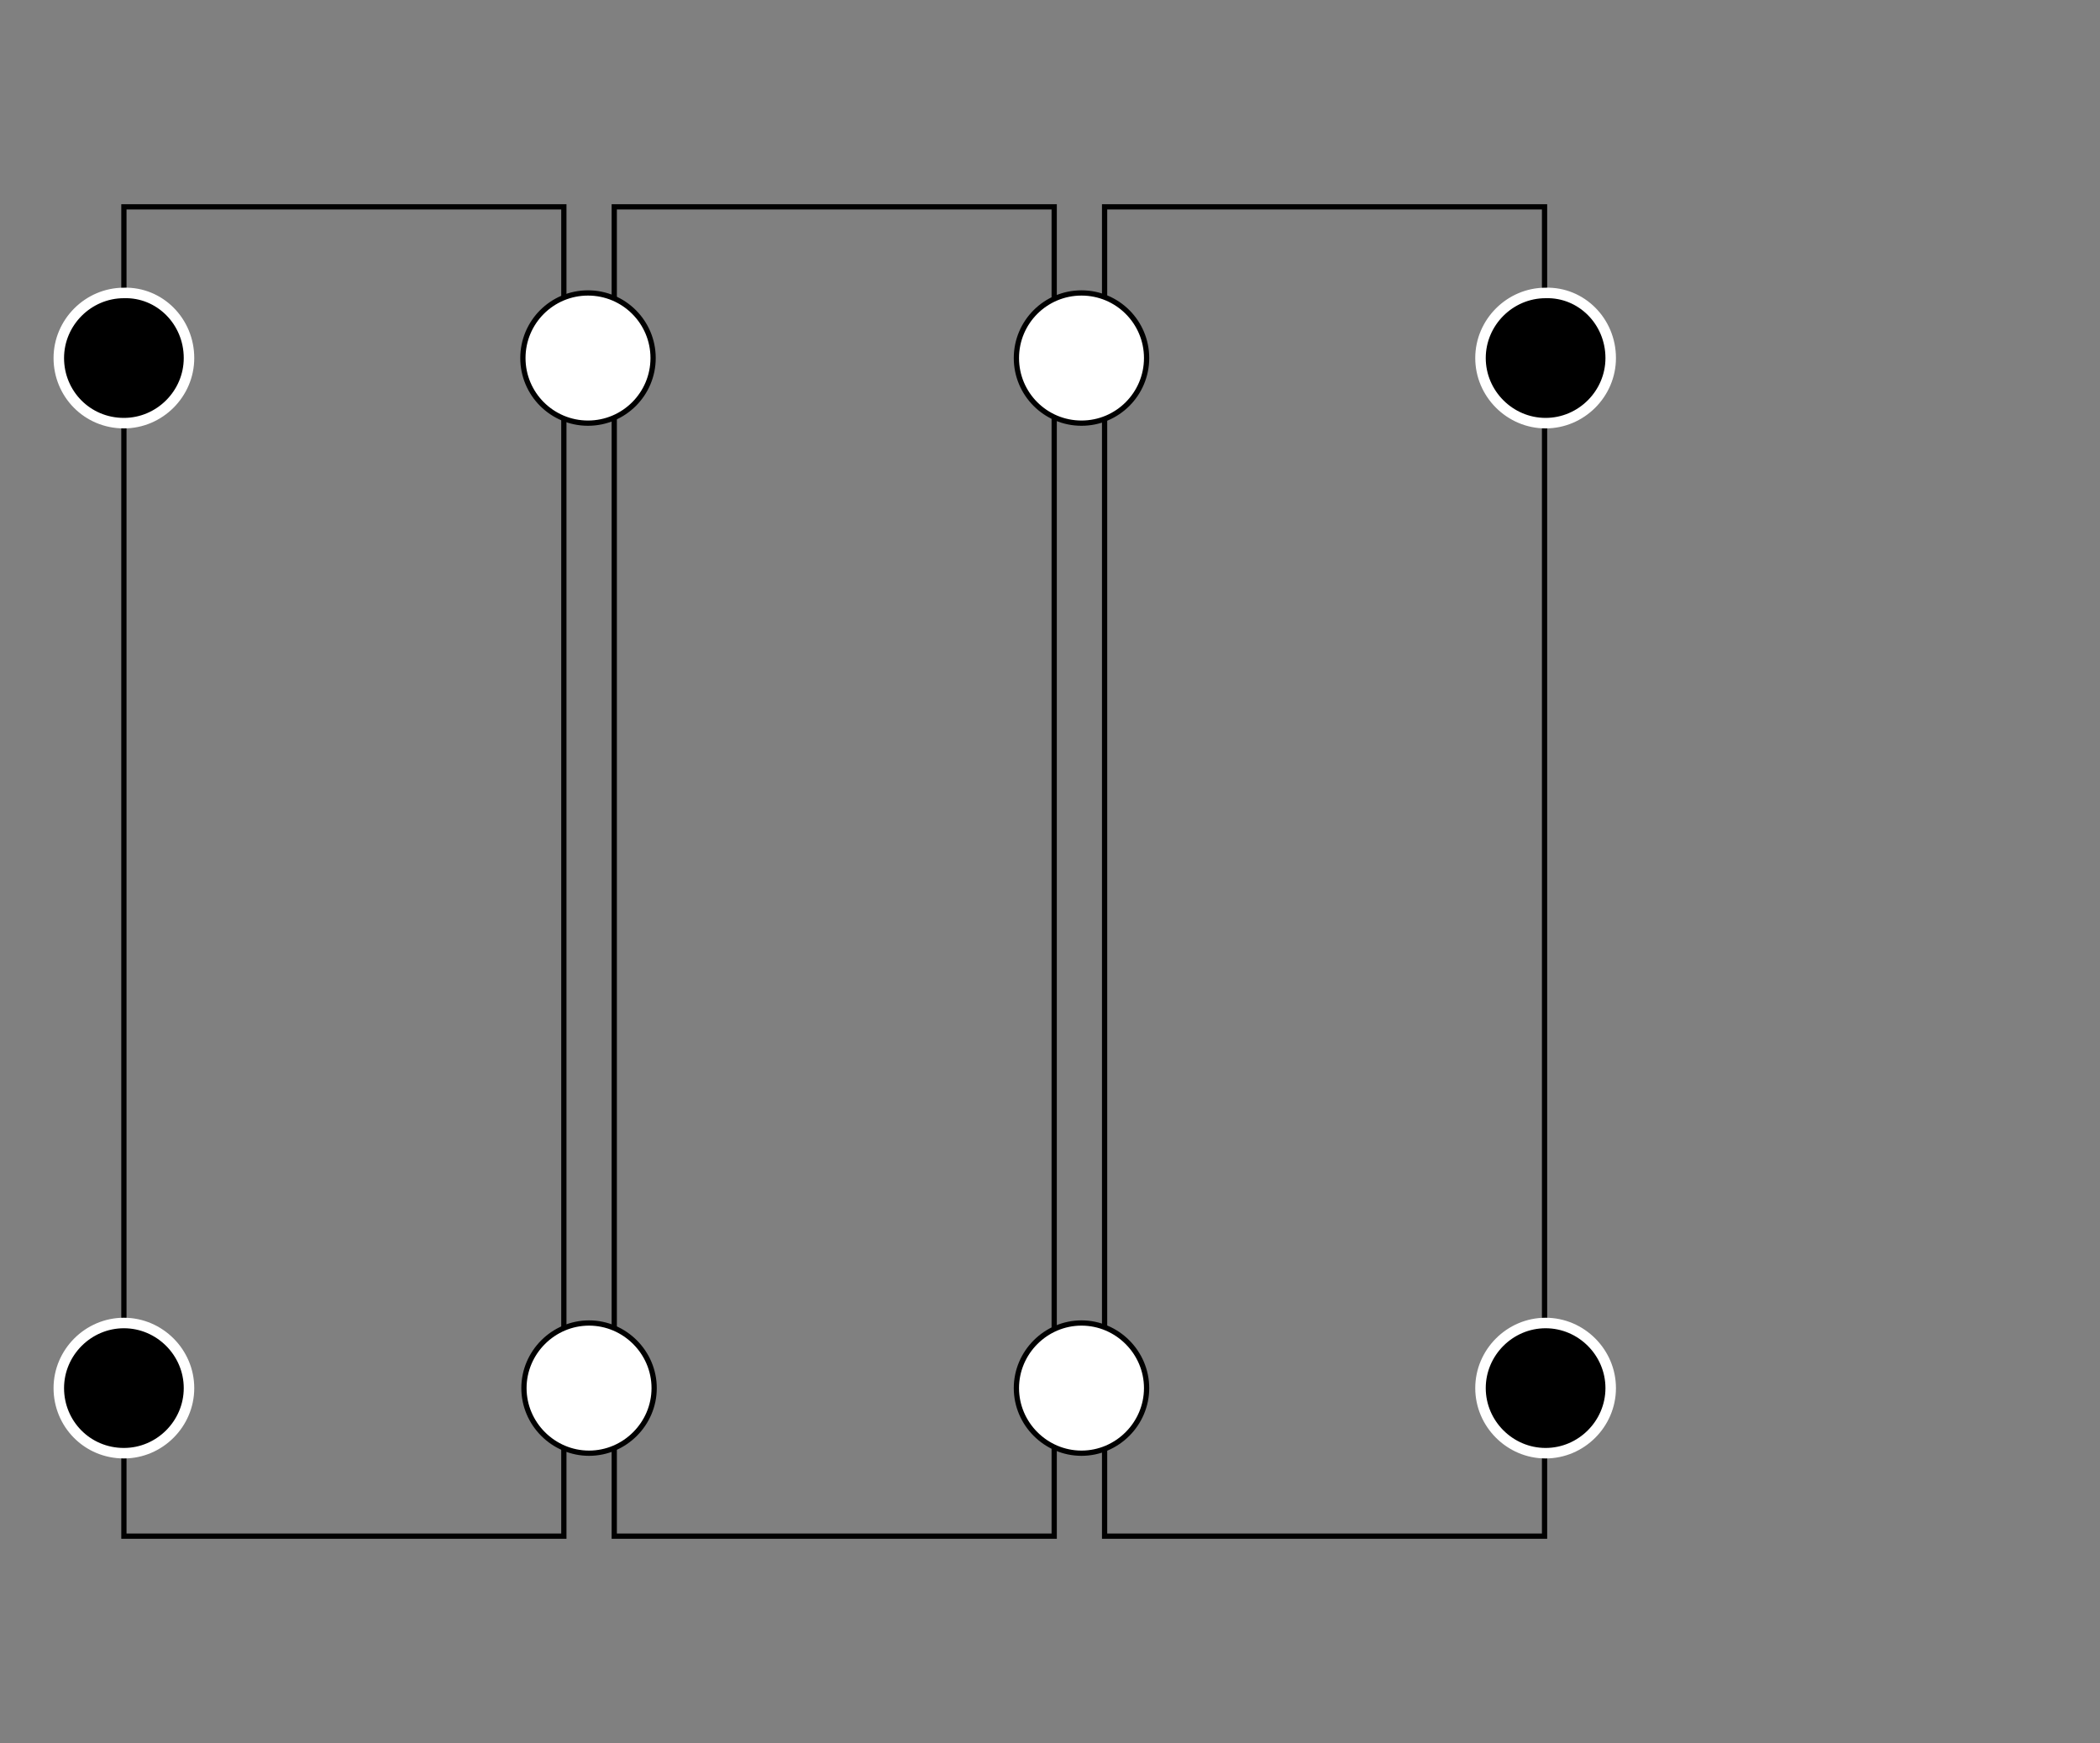 <?xml version="1.0" encoding="utf-8"?>
<!-- Generator: Adobe Illustrator 18.0.0, SVG Export Plug-In . SVG Version: 6.00 Build 0)  -->
<!DOCTYPE svg PUBLIC "-//W3C//DTD SVG 1.1//EN" "http://www.w3.org/Graphics/SVG/1.1/DTD/svg11.dtd">
<svg version="1.1" id="Layer_1" xmlns="http://www.w3.org/2000/svg" xmlns:xlink="http://www.w3.org/1999/xlink" x="0px" y="0px"
	 viewBox="0 0 200 166" enable-background="new 0 0 200 166" xml:space="preserve">
<rect x="0" y="0" width="200" height="166" fill="#808080" stroke="none"/>
<path fill="none" stroke="#000000" stroke-width="0.5" stroke-miterlimit="10" d="M100.4,146.3H58.5V19.7h41.9V146.3z M147.1,146.3
	h-41.9V19.7h41.9V146.3z M53.7,146.3H11.8V19.7h41.9V146.3z"/>
<path fill="#FFFFFF" d="M62.3,34.1c0,3.4-2.8,6.2-6.2,6.2c-3.4,0-6.2-2.8-6.2-6.2c0-3.4,2.8-6.2,6.2-6.2
	C59.5,27.8,62.3,30.6,62.3,34.1"/>
<circle fill="none" stroke="#000000" stroke-width="0.5" stroke-miterlimit="10" cx="56" cy="34.1" r="6.2"/>
<path fill="#FFFFFF" d="M62.3,132.2c0,3.4-2.8,6.2-6.2,6.2c-3.4,0-6.2-2.8-6.2-6.2c0-3.4,2.8-6.2,6.2-6.2
	C59.5,126,62.3,128.8,62.3,132.2"/>
<path fill="none" stroke="#000000" stroke-width="0.5" stroke-miterlimit="10" d="M62.3,132.2c0,3.4-2.8,6.2-6.2,6.2
	c-3.4,0-6.2-2.8-6.2-6.2c0-3.4,2.8-6.2,6.2-6.2C59.5,126,62.3,128.8,62.3,132.2z"/>
<path fill="#FFFFFF" d="M109.2,34.1c0,3.4-2.8,6.2-6.2,6.2c-3.4,0-6.2-2.8-6.2-6.2c0-3.4,2.8-6.2,6.2-6.2
	C106.4,27.8,109.2,30.6,109.2,34.1"/>
<circle fill="none" stroke="#000000" stroke-width="0.5" stroke-miterlimit="10" cx="103" cy="34.1" r="6.2"/>
<path fill="#FFFFFF" d="M109.2,132.2c0,3.4-2.8,6.2-6.2,6.2c-3.4,0-6.2-2.8-6.2-6.2c0-3.4,2.8-6.2,6.2-6.2
	C106.4,126,109.2,128.8,109.2,132.2"/>
<path fill="none" stroke="#000000" stroke-width="0.5" stroke-miterlimit="10" d="M109.2,132.2c0,3.4-2.8,6.2-6.2,6.2
	c-3.4,0-6.2-2.8-6.2-6.2c0-3.4,2.8-6.2,6.2-6.2C106.4,126,109.2,128.8,109.2,132.2z"/>
<path stroke="#FFFFFF" stroke-miterlimit="10" d="M18,34.1c0,3.4-2.8,6.2-6.2,6.2c-3.5,0-6.2-2.8-6.2-6.2c0-3.4,2.8-6.2,6.2-6.2
	C15.2,27.8,18,30.6,18,34.1"/>
<path stroke="#FFFFFF" stroke-miterlimit="10" d="M18,132.2c0,3.4-2.8,6.2-6.2,6.2c-3.5,0-6.2-2.8-6.2-6.2c0-3.4,2.8-6.2,6.2-6.2
	C15.2,126,18,128.8,18,132.2"/>
<path stroke="#FFFFFF" stroke-miterlimit="10" d="M153.4,34.1c0,3.4-2.8,6.2-6.2,6.2c-3.4,0-6.2-2.8-6.2-6.2c0-3.4,2.8-6.2,6.2-6.2
	C150.6,27.8,153.4,30.6,153.4,34.1"/>
<path stroke="#FFFFFF" stroke-miterlimit="10" d="M153.4,132.2c0,3.4-2.8,6.2-6.2,6.2c-3.4,0-6.2-2.8-6.2-6.2c0-3.4,2.8-6.2,6.2-6.2
	C150.6,126,153.4,128.8,153.4,132.2"/>
</svg>
